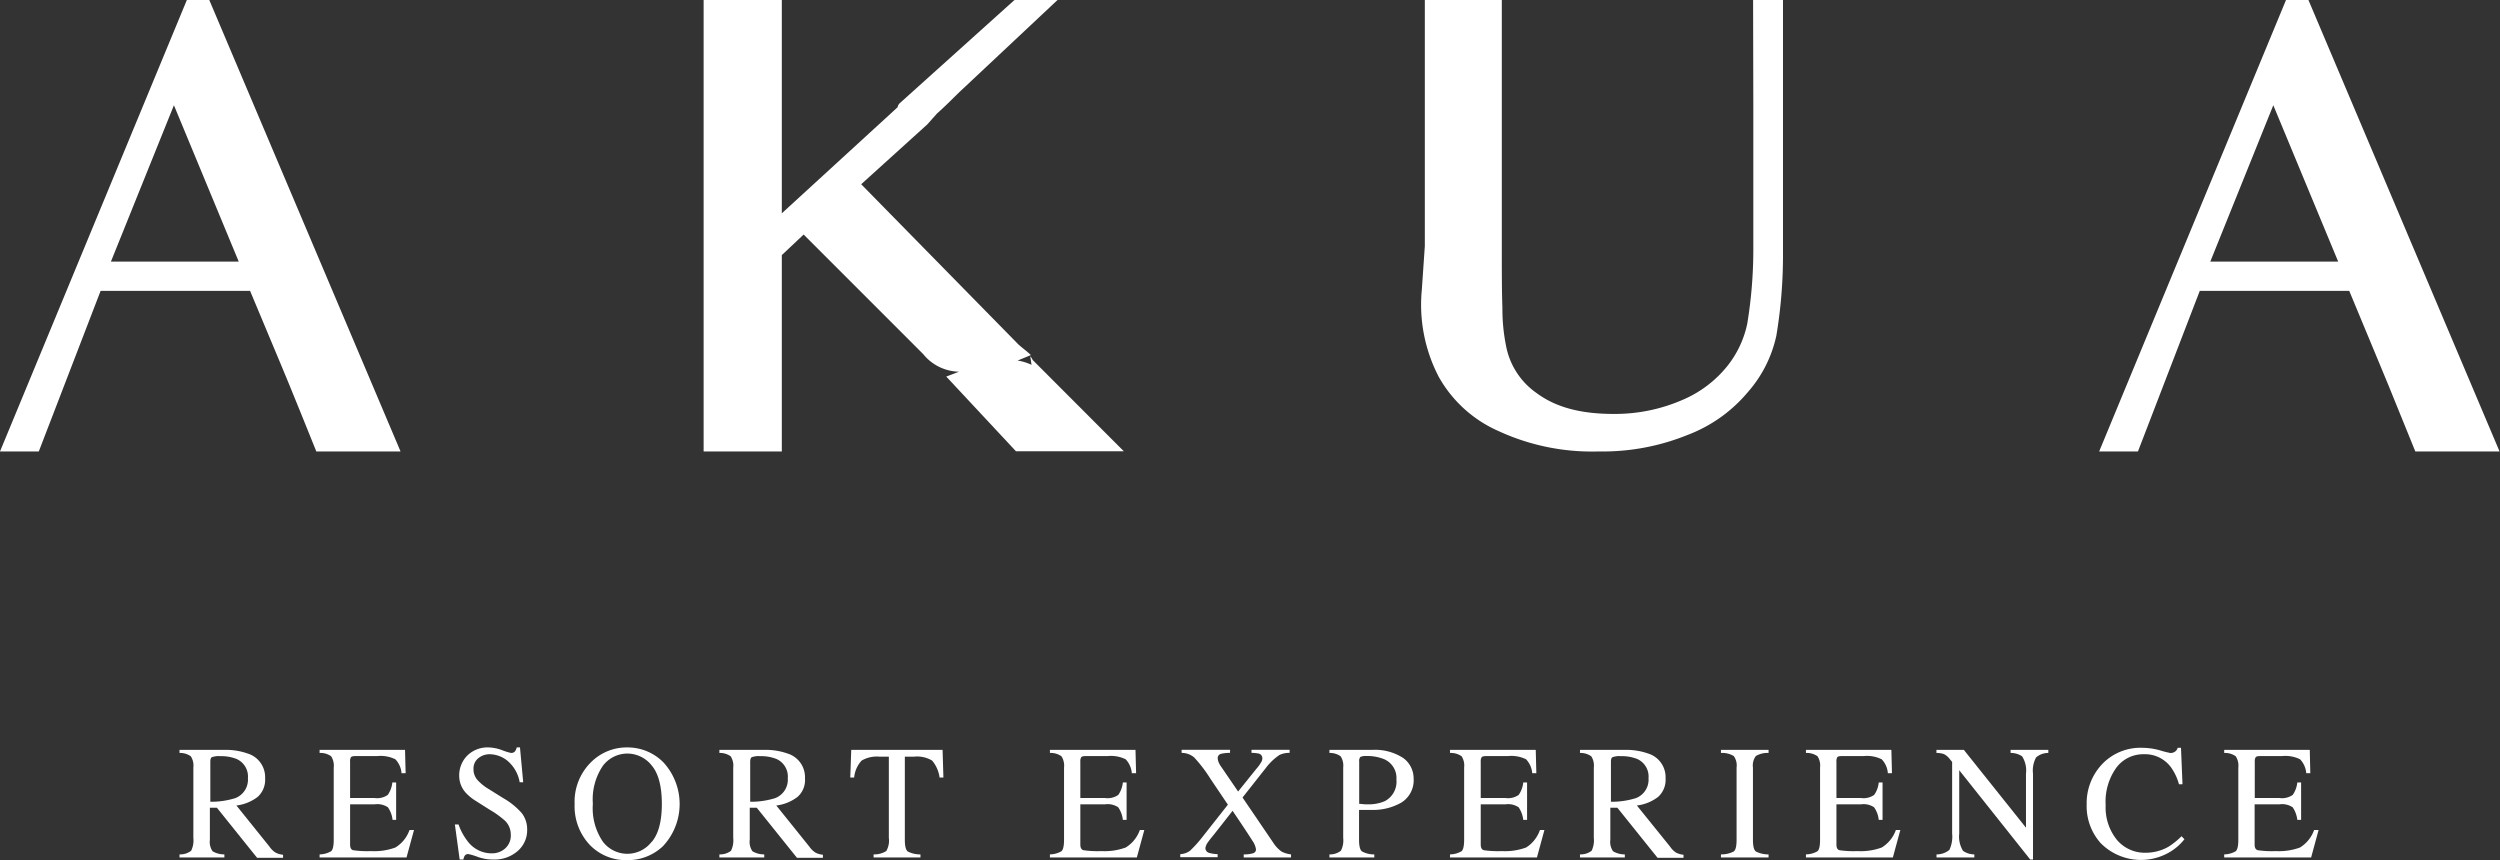 <svg xmlns="http://www.w3.org/2000/svg" viewBox="0 0 334.48 115.08"><rect x="0" y="0" width="334.48" height="115.08" fill="#333333" stroke="none"/><defs><style>.cls-1{fill:#fff;}</style></defs><g id="Capa_2" data-name="Capa 2"><g id="Capa_12" data-name="Capa 12"><path class="cls-1" d="M28,0H25L0,60.4H5.19l8.27-21.48h20L37.7,49.05S39,52.13,42.32,60.4H53.59ZM14.84,35l8.43-20.92L31.94,35Z"></path><path class="cls-1" d="M138.16,48.16a1.46,1.46,0,0,0-.32-.49l.17,1.14a6.84,6.84,0,0,0-1.87-.57l1.78-.73c-.48-.49-1.21-1-1.7-1.46l-21-21.4,8.84-8,1.3-1.46c1.38-1.22,2.43-2.35,3.48-3.32L141.49,0h-5.76L120.41,13.78a1,1,0,0,0-.32.57L104.6,28.54V0H94.14V60.4H104.6V34.13l2.92-2.75,16,16a6.32,6.32,0,0,0,4.79,2.35l-1.71.65,9.33,10h14.43Z"></path><path class="cls-1" d="M234.58,13.94V33.57a61,61,0,0,1-.81,9.73,13.5,13.5,0,0,1-2.6,5.59,15.41,15.41,0,0,1-6.08,4.62,22.62,22.62,0,0,1-9.24,1.87c-4.38,0-7.7-.9-10.22-2.76a9.94,9.94,0,0,1-4.13-6.33,25.11,25.11,0,0,1-.49-5.1c-.08-2.19-.08-4.95-.08-8V0h-10.3V32.92l-.4,5.83a20.88,20.88,0,0,0,2.27,11.68,17,17,0,0,0,7.94,7.22A29.82,29.82,0,0,0,213.9,60.4a30.23,30.23,0,0,0,11.84-2.19,19.56,19.56,0,0,0,8.11-5.75,16.79,16.79,0,0,0,3.81-7.54,65.25,65.25,0,0,0,.89-11V0h-4Z"></path><path class="cls-1" d="M308.85,0h-3l-25,60.4h5.19l8.27-21.48h20l4.21,10.13s1.3,3.08,4.63,11.35h11.27ZM295.72,35l8.43-20.92L312.83,35Z"></path><path class="cls-1" d="M36.06,113.28l-4.43-5.51a5.81,5.81,0,0,0,2.84-1.15,3.07,3.07,0,0,0,1-2.49,3.31,3.31,0,0,0-2.35-3.32,8.66,8.66,0,0,0-3.1-.48h-6v.41a2.45,2.45,0,0,1,1.51.45,2.28,2.28,0,0,1,.34,1.5v9.42a3.13,3.13,0,0,1-.3,1.72,2.39,2.39,0,0,1-1.55.48v.41h6v-.41a3,3,0,0,1-1.58-.42,2.19,2.19,0,0,1-.36-1.53v-4.29l.94,0,5.38,6.7h3.47v-.41a2.67,2.67,0,0,1-1-.29A2.76,2.76,0,0,1,36.06,113.28Zm-7.92-6v-5.36c0-.32.06-.53.2-.61a2.65,2.65,0,0,1,1.12-.14,5.52,5.52,0,0,1,2.18.37,2.57,2.57,0,0,1,1.53,2.58,2.64,2.64,0,0,1-1.71,2.67A10.9,10.9,0,0,1,28.14,107.27Z"></path><path class="cls-1" d="M52.9,113.39a8.17,8.17,0,0,1-3.23.48,13.22,13.22,0,0,1-2.43-.12c-.27-.08-.4-.33-.4-.76v-5.38h3.32a2.52,2.52,0,0,1,1.74.4,3.57,3.57,0,0,1,.62,1.68H53v-5h-.51a3.43,3.43,0,0,1-.61,1.66,2.46,2.46,0,0,1-1.75.42H46.84V101.9a1,1,0,0,1,.11-.58c.07-.11.27-.16.58-.16h2.93a4.43,4.43,0,0,1,2.44.43,3,3,0,0,1,.82,1.86h.55l-.08-3.12H42.76v.41a2.46,2.46,0,0,1,1.54.44,2.28,2.28,0,0,1,.35,1.51v9.67c0,.82-.12,1.33-.35,1.53a3.14,3.14,0,0,1-1.54.42v.41H54.39l1-3.67h-.6A4.48,4.48,0,0,1,52.9,113.39Z"></path><path class="cls-1" d="M67.31,106.77l-1.89-1.18a6.4,6.4,0,0,1-1.56-1.26,2.15,2.15,0,0,1-.51-1.44,1.77,1.77,0,0,1,.66-1.46,2.39,2.39,0,0,1,1.54-.52,3.89,3.89,0,0,1,2.29.83,4.84,4.84,0,0,1,1.69,2.92H70L69.57,100h-.44a1.23,1.23,0,0,1-.24.54.64.64,0,0,1-.55.19,7.32,7.32,0,0,1-1.18-.37,5.55,5.55,0,0,0-1.77-.36,3.85,3.85,0,0,0-2.87,1.09,3.74,3.74,0,0,0-1.08,2.74,3.34,3.34,0,0,0,.91,2.27,6.38,6.38,0,0,0,1.33,1.07l1.83,1.16a12.45,12.45,0,0,1,2.08,1.5,2.58,2.58,0,0,1,.75,1.84,2.29,2.29,0,0,1-.75,1.84,2.59,2.59,0,0,1-1.77.66,4,4,0,0,1-3.18-1.52,8,8,0,0,1-1.29-2.34h-.49L61.5,115H62a1.35,1.35,0,0,1,.17-.5.55.55,0,0,1,.51-.23,8.65,8.65,0,0,1,1.25.38A6.08,6.08,0,0,0,66,115a4.71,4.71,0,0,0,3.26-1.14A3.67,3.67,0,0,0,70.53,111a3.53,3.53,0,0,0-.72-2.21A9.79,9.79,0,0,0,67.31,106.77Z"></path><path class="cls-1" d="M83.94,100A6.75,6.75,0,0,0,79.05,102a7.43,7.43,0,0,0-2.17,5.58,7.53,7.53,0,0,0,2,5.43,6.7,6.7,0,0,0,5,2.07,6.83,6.83,0,0,0,4.82-1.87,8.24,8.24,0,0,0,.07-11.2A6.72,6.72,0,0,0,83.94,100Zm3.26,12.61a4.11,4.11,0,0,1-6.54,0,7.94,7.94,0,0,1-1.34-5.07,8,8,0,0,1,1.34-5.08,4.11,4.11,0,0,1,3.28-1.64,4.16,4.16,0,0,1,3.24,1.58q1.36,1.59,1.37,5.14C88.55,109.87,88.1,111.58,87.2,112.64Z"></path><path class="cls-1" d="M108.29,113.28l-4.43-5.51a5.81,5.81,0,0,0,2.84-1.15,3,3,0,0,0,1-2.49,3.31,3.31,0,0,0-2.35-3.32,8.66,8.66,0,0,0-3.1-.48h-6v.41a2.45,2.45,0,0,1,1.51.45,2.28,2.28,0,0,1,.34,1.5v9.42a3.13,3.13,0,0,1-.3,1.72,2.39,2.39,0,0,1-1.55.48v.41h6v-.41a3,3,0,0,1-1.58-.42,2.19,2.19,0,0,1-.36-1.53v-4.29l.94,0,5.38,6.7h3.47v-.41a2.67,2.67,0,0,1-1-.29A2.89,2.89,0,0,1,108.29,113.28Zm-7.92-6v-5.36c0-.32.07-.53.2-.61a2.65,2.65,0,0,1,1.12-.14,5.52,5.52,0,0,1,2.18.37,2.57,2.57,0,0,1,1.53,2.58,2.64,2.64,0,0,1-1.71,2.67A10.9,10.9,0,0,1,100.37,107.27Z"></path><path class="cls-1" d="M113.89,100.33l-.13,3.7h.52a3.85,3.85,0,0,1,1-2.27,4,4,0,0,1,2.43-.52h1.21v10.87a2.81,2.81,0,0,1-.34,1.75,3,3,0,0,1-1.7.45v.41h6.27v-.41a3.56,3.56,0,0,1-1.7-.39q-.39-.3-.39-1.56V101.24h1.2a3.89,3.89,0,0,1,2.45.52,4.44,4.44,0,0,1,1,2.27h.51l-.11-3.7Z"></path><path class="cls-1" d="M150.61,113.39a8.2,8.2,0,0,1-3.23.48,13.22,13.22,0,0,1-2.43-.12c-.27-.08-.41-.33-.41-.76v-5.38h3.32a2.53,2.53,0,0,1,1.75.4,3.68,3.68,0,0,1,.62,1.68h.5v-5h-.5a3.53,3.53,0,0,1-.61,1.66,2.49,2.49,0,0,1-1.76.42h-3.32V101.9a1.08,1.08,0,0,1,.11-.58c.08-.11.27-.16.59-.16h2.93a4.45,4.45,0,0,1,2.44.43,3.1,3.1,0,0,1,.82,1.86H152l-.08-3.12H140.47v.41a2.48,2.48,0,0,1,1.54.44,2.28,2.28,0,0,1,.35,1.51v9.67c0,.82-.12,1.33-.35,1.53a3.14,3.14,0,0,1-1.54.42v.41H152.1l1-3.67h-.6A4.48,4.48,0,0,1,150.61,113.39Z"></path><path class="cls-1" d="M170.32,112.7l-4.08-6,3.11-3.94A7.54,7.54,0,0,1,171.2,101a3,3,0,0,1,1.34-.27v-.41h-5.1v.41a4.28,4.28,0,0,1,1,.1.63.63,0,0,1,.45.64.94.94,0,0,1-.11.43,5.48,5.48,0,0,1-.72,1l-2.41,3-2.22-3.25a3.58,3.58,0,0,1-.3-.48,1.79,1.79,0,0,1-.21-.71.58.58,0,0,1,.43-.6,4.94,4.94,0,0,1,1.22-.13v-.41h-6.48v.41a2.6,2.6,0,0,1,1.67.6,18.54,18.54,0,0,1,2.17,2.84l2.35,3.49L161,111.82a17.15,17.15,0,0,1-1.78,2,2.42,2.42,0,0,1-1.31.46v.41h5v-.41a4.9,4.9,0,0,1-1.1-.16.69.69,0,0,1-.54-.66,1.77,1.77,0,0,1,.34-.77c.15-.22.41-.56.78-1l2.52-3.21c1.45,2.14,2.33,3.48,2.65,4a2.73,2.73,0,0,1,.48,1.14.52.52,0,0,1-.36.53,4,4,0,0,1-1.28.16v.41h6.33v-.41a3.55,3.55,0,0,1-1.27-.38A4.36,4.36,0,0,1,170.32,112.7Z"></path><path class="cls-1" d="M187.73,101.41a6.93,6.93,0,0,0-4.19-1.08h-5.67v.41a2.44,2.44,0,0,1,1.5.45,2.3,2.3,0,0,1,.34,1.5v9.42a3,3,0,0,1-.31,1.71,2.31,2.31,0,0,1-1.53.49v.41h6v-.41a3.28,3.28,0,0,1-1.67-.41c-.24-.21-.37-.72-.37-1.54v-4l.81,0h.88a7.57,7.57,0,0,0,4-1,3.51,3.51,0,0,0,1.61-3.22A3.35,3.35,0,0,0,187.73,101.41Zm-2.44,5.77a5.35,5.35,0,0,1-2.33.43h-.35l-.76-.07v-5.67a.82.82,0,0,1,.15-.59,1.65,1.65,0,0,1,.82-.13,5.91,5.91,0,0,1,2.31.4,2.73,2.73,0,0,1,1.7,2.74A2.94,2.94,0,0,1,185.29,107.18Z"></path><path class="cls-1" d="M204.18,113.39a8.17,8.17,0,0,1-3.23.48,13.22,13.22,0,0,1-2.43-.12c-.27-.08-.41-.33-.41-.76v-5.38h3.33a2.52,2.52,0,0,1,1.74.4,3.68,3.68,0,0,1,.62,1.68h.51v-5h-.51a3.53,3.53,0,0,1-.61,1.66,2.48,2.48,0,0,1-1.75.42h-3.33V101.9a1,1,0,0,1,.12-.58c.07-.11.27-.16.58-.16h2.93a4.43,4.43,0,0,1,2.44.43,3.1,3.1,0,0,1,.82,1.86h.55l-.08-3.12H194v.41a2.51,2.51,0,0,1,1.55.44,2.29,2.29,0,0,1,.34,1.51v9.67c0,.82-.12,1.33-.35,1.53a3.14,3.14,0,0,1-1.54.42v.41h11.63l1-3.67h-.6A4.48,4.48,0,0,1,204.18,113.39Z"></path><path class="cls-1" d="M223.45,113.28,219,107.77a5.81,5.81,0,0,0,2.84-1.15,3.07,3.07,0,0,0,1-2.49,3.31,3.31,0,0,0-2.35-3.32,8.66,8.66,0,0,0-3.1-.48h-6v.41a2.45,2.45,0,0,1,1.51.45,2.28,2.28,0,0,1,.34,1.5v9.42a3.13,3.13,0,0,1-.3,1.72,2.39,2.39,0,0,1-1.55.48v.41h6v-.41a3,3,0,0,1-1.58-.42,2.19,2.19,0,0,1-.36-1.53v-4.29l.94,0,5.38,6.7h3.47v-.41a2.67,2.67,0,0,1-1-.29A2.76,2.76,0,0,1,223.45,113.28Zm-7.92-6v-5.36c0-.32.06-.53.2-.61a2.65,2.65,0,0,1,1.12-.14,5.52,5.52,0,0,1,2.18.37,2.57,2.57,0,0,1,1.53,2.58,2.64,2.64,0,0,1-1.71,2.67A10.9,10.9,0,0,1,215.53,107.27Z"></path><path class="cls-1" d="M230.25,100.74a3,3,0,0,1,1.71.41,2.12,2.12,0,0,1,.38,1.54v9.67c0,.84-.12,1.36-.38,1.56a3.57,3.57,0,0,1-1.71.39v.41h6.37v-.41a3.56,3.56,0,0,1-1.7-.39q-.39-.3-.39-1.56v-9.67a2.11,2.11,0,0,1,.39-1.54,3,3,0,0,1,1.7-.41v-.41h-6.37Z"></path><path class="cls-1" d="M251.76,113.39a8.13,8.13,0,0,1-3.23.48,13.22,13.22,0,0,1-2.43-.12c-.27-.08-.4-.33-.4-.76v-5.38H249a2.52,2.52,0,0,1,1.74.4,3.57,3.57,0,0,1,.62,1.68h.51v-5h-.51a3.43,3.43,0,0,1-.61,1.66,2.46,2.46,0,0,1-1.75.42H245.7V101.9a1,1,0,0,1,.11-.58c.07-.11.27-.16.58-.16h2.94a4.41,4.41,0,0,1,2.43.43,3,3,0,0,1,.82,1.86h.55l-.08-3.12H241.62v.41a2.49,2.49,0,0,1,1.55.44,2.29,2.29,0,0,1,.34,1.51v9.67c0,.82-.11,1.33-.35,1.53a3.14,3.14,0,0,1-1.54.42v.41h11.63l1-3.67h-.6A4.48,4.48,0,0,1,251.76,113.39Z"></path><path class="cls-1" d="M269,100.74a2.68,2.68,0,0,1,1.54.45,3.52,3.52,0,0,1,.52,2.32v7.23l-8.31-10.41h-3.67v.41a2.93,2.93,0,0,1,1,.15,2.33,2.33,0,0,1,.81.7l.29.35v9.57a4.11,4.11,0,0,1-.37,2.2,2.63,2.63,0,0,1-1.72.6v.41h5.06v-.41a2.64,2.64,0,0,1-1.51-.47,3.61,3.61,0,0,1-.51-2.32v-8.47L271.63,115H272V103.53a3.72,3.72,0,0,1,.41-2.19,2.45,2.45,0,0,1,1.64-.6v-.41H269Z"></path><path class="cls-1" d="M290.12,113.29a6.15,6.15,0,0,1-3.08.8,4.87,4.87,0,0,1-3.82-1.73,6.88,6.88,0,0,1-1.5-4.65,7.78,7.78,0,0,1,1.43-5,4.49,4.49,0,0,1,3.69-1.8,4.31,4.31,0,0,1,3.57,1.68,7.09,7.09,0,0,1,1.12,2.34H292l-.2-4.88h-.45a.85.85,0,0,1-.38.53,1.08,1.08,0,0,1-.57.17,12.4,12.4,0,0,1-1.38-.35,8.88,8.88,0,0,0-2.4-.35,7.06,7.06,0,0,0-5.44,2.26,7.59,7.59,0,0,0-2,5.33,7.41,7.41,0,0,0,1.88,5.17,7.58,7.58,0,0,0,9.43,1.07,7,7,0,0,0,1.77-1.6l-.39-.4A9.92,9.92,0,0,1,290.12,113.29Z"></path><path class="cls-1" d="M307.72,113.39a8.17,8.17,0,0,1-3.23.48,13.22,13.22,0,0,1-2.43-.12c-.27-.08-.41-.33-.41-.76v-5.38H305a2.52,2.52,0,0,1,1.74.4,3.68,3.68,0,0,1,.62,1.68h.51v-5h-.51a3.53,3.53,0,0,1-.61,1.66,2.48,2.48,0,0,1-1.75.42h-3.33V101.9a1,1,0,0,1,.12-.58c.07-.11.27-.16.58-.16h2.93a4.45,4.45,0,0,1,2.44.43,3.1,3.1,0,0,1,.82,1.86h.54l-.07-3.12H297.58v.41a2.46,2.46,0,0,1,1.54.44,2.28,2.28,0,0,1,.35,1.51v9.67c0,.82-.12,1.33-.35,1.53a3.14,3.14,0,0,1-1.54.42v.41h11.63l1-3.67h-.6A4.53,4.53,0,0,1,307.72,113.39Z"></path></g></g></svg>